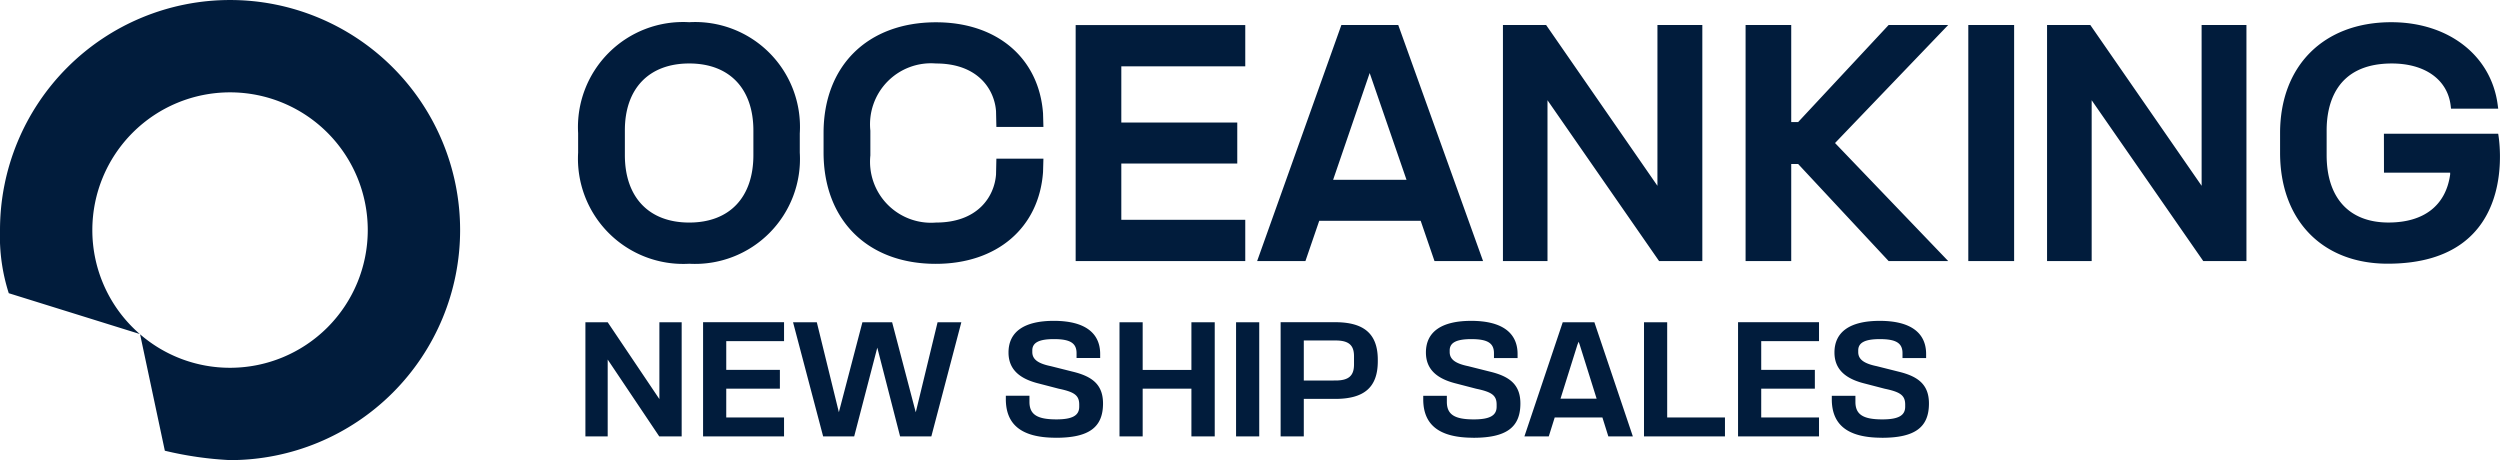 <?xml version="1.0" encoding="UTF-8"?>
<svg xmlns="http://www.w3.org/2000/svg" width="152" height="27.975" viewBox="0 0 152 27.975">
  <path id="Path_2846" data-name="Path 2846" d="M-2071.153,600.954a13.988,13.988,0,0,1-13.988,13.988,21.405,21.405,0,0,1-3.965-.571l-1.505-7.08a8.337,8.337,0,0,0,5.47,2.037,8.373,8.373,0,0,0,8.373-8.373,8.373,8.373,0,0,0-8.373-8.373,8.373,8.373,0,0,0-8.373,8.373,8.35,8.35,0,0,0,2.884,6.319l-7.965-2.48a11.347,11.347,0,0,1-.533-3.839,13.988,13.988,0,0,1,13.988-13.987A13.988,13.988,0,0,1-2071.153,600.954Zm20.652-5.894v1.188a6.38,6.38,0,0,1-6.722,6.755,6.4,6.4,0,0,1-6.755-6.755v-1.188a6.389,6.389,0,0,1,6.755-6.743A6.374,6.374,0,0,1-2050.5,595.061Zm-10.635,1.338c0,2.565,1.463,4.1,3.914,4.1s3.9-1.532,3.9-4.1v-1.492c0-2.555-1.457-4.08-3.9-4.08s-3.914,1.519-3.914,4.063Zm18.92-5.571c2.537,0,3.551,1.566,3.647,2.9l.021.956h2.86l-.023-.826c-.246-3.363-2.8-5.535-6.505-5.535-4.154,0-6.839,2.64-6.839,6.726v1.188c0,4.114,2.678,6.772,6.822,6.772,3.717,0,6.277-2.186,6.522-5.578l.023-.816h-2.86l-.021.961c-.1,1.349-1.112,2.923-3.648,2.923a3.709,3.709,0,0,1-3.993-4.08v-1.508A3.709,3.709,0,0,1-2042.217,590.827Zm8.488,12.011h10.312v-2.509h-7.536v-3.419h7.05v-2.493h-7.05V591h7.536v-2.509h-10.312Zm19.614-14.35,5.156,14.35h-2.953l-.839-2.447h-6.168l-.839,2.447h-2.936l5.121-14.35Zm-1.737,2.919-2.223,6.491h4.462Zm17.495,6.856-6.767-9.775h-2.626v14.35h2.709v-9.777l6.784,9.777h2.63v-14.35h-2.729Zm14.056-9.775-5.5,5.9h-.421v-5.9h-2.775v14.35h2.775v-5.9h.421l5.5,5.9h3.622l-6.88-7.175,6.88-7.175Zm19.031,9.775-6.767-9.775h-2.631v14.35h2.713v-9.777l6.784,9.777h2.626v-14.35h-2.726Zm11.087-.8h4.024v.113c-.262,1.883-1.593,2.92-3.75,2.92-2.389,0-3.76-1.493-3.76-4.1V594.89c0-1.517.515-4.063,3.963-4.063,2.018,0,3.389.982,3.578,2.563l.022.183h2.868l-.031-.235c-.393-3-2.993-5.021-6.471-5.021-4.106,0-6.76,2.647-6.76,6.743v1.2c0,4.094,2.567,6.739,6.539,6.739,8.223,0,6.722-7.9,6.722-7.9h-6.948Zm-25.273,5.375h2.786v-14.35h-2.786Zm-84.08,10.661h1.355v-4.672l3.134,4.672h1.364v-6.94h-1.355v4.672l-3.143-4.672h-1.355Zm7.154,0h4.923v-1.151h-3.514V610.6h3.261v-1.143h-3.261v-1.748h3.514v-1.151h-4.923Zm7.3,0h1.888l1.382-5.31.018-.084.027.084,1.364,5.31h1.9l1.824-6.94h-1.445l-1.319,5.445-.009.025-.009-.034-1.427-5.436h-1.806l-1.427,5.453-.009.017v-.017l-1.337-5.453h-1.445Zm14.153.084c2.005,0,2.864-.63,2.864-2.084,0-1.151-.659-1.647-1.834-1.933l-1.337-.336c-.731-.151-1.129-.387-1.129-.857v-.1c0-.479.415-.689,1.318-.689.985,0,1.373.244,1.373.857v.294h1.436v-.244c0-1.3-.957-2.017-2.818-2.017-1.815,0-2.755.672-2.755,1.924,0,1.025.668,1.571,1.725,1.857l1.328.345c.921.193,1.237.387,1.246.941v.151c0,.546-.425.773-1.391.773-1.165,0-1.635-.294-1.635-1.067v-.369h-1.436v.2C-2037.975,612.766-2037.045,613.581-2034.932,613.581Zm8.238-.084h1.418v-6.94h-1.418v2.9h-2.963v-2.9h-1.409v6.94h1.409v-2.9h2.963Zm4.124,0v-6.94h-1.409v6.94Zm1.3,0h1.409V611.22h1.906c1.789,0,2.593-.723,2.593-2.294v-.084c0-1.588-.849-2.285-2.593-2.285h-3.315Zm1.409-3.394v-2.437h1.933c.813,0,1.12.294,1.12.958v.5c0,.672-.307.975-1.12.975Zm10.306,3.479c2.005,0,2.863-.63,2.863-2.084,0-1.151-.659-1.647-1.833-1.933l-1.337-.336c-.731-.151-1.129-.387-1.129-.857v-.1c0-.479.416-.689,1.319-.689.985,0,1.373.244,1.373.857v.294h1.436v-.244c0-1.3-.958-2.017-2.818-2.017-1.816,0-2.755.672-2.755,1.924,0,1.025.669,1.571,1.725,1.857l1.328.345c.921.193,1.238.387,1.246.941v.151c0,.546-.424.773-1.391.773-1.165,0-1.635-.294-1.635-1.067v-.369h-1.436v.2C-2012.6,612.766-2011.667,613.581-2009.554,613.581Zm3.107-.084h1.481l.361-1.151h2.9l.361,1.151h1.49l-2.339-6.94h-1.924Zm2.195-2.294,1.03-3.285.073-.177.063.177,1.03,3.285Zm5.076,2.294h4.923v-1.151h-3.513v-5.789h-1.409Zm5.718,0h4.923v-1.151h-3.514V610.6h3.261v-1.143h-3.261v-1.748h3.514v-1.151h-4.923Zm8.743.084c2.005,0,2.864-.63,2.864-2.084,0-1.151-.66-1.647-1.834-1.933l-1.337-.336c-.732-.151-1.129-.387-1.129-.857v-.1c0-.479.416-.689,1.319-.689.984,0,1.373.244,1.373.857v.294h1.436v-.244c0-1.3-.957-2.017-2.818-2.017-1.816,0-2.755.672-2.755,1.924,0,1.025.669,1.571,1.725,1.857l1.328.345c.921.193,1.238.387,1.247.941v.151c0,.546-.424.773-1.391.773-1.165,0-1.635-.294-1.635-1.067v-.369h-1.436v.2C-1987.759,612.766-1986.829,613.581-1984.715,613.581Z" transform="translate(2099.128 -586.967)" fill="#011C3C"></path>
</svg>

